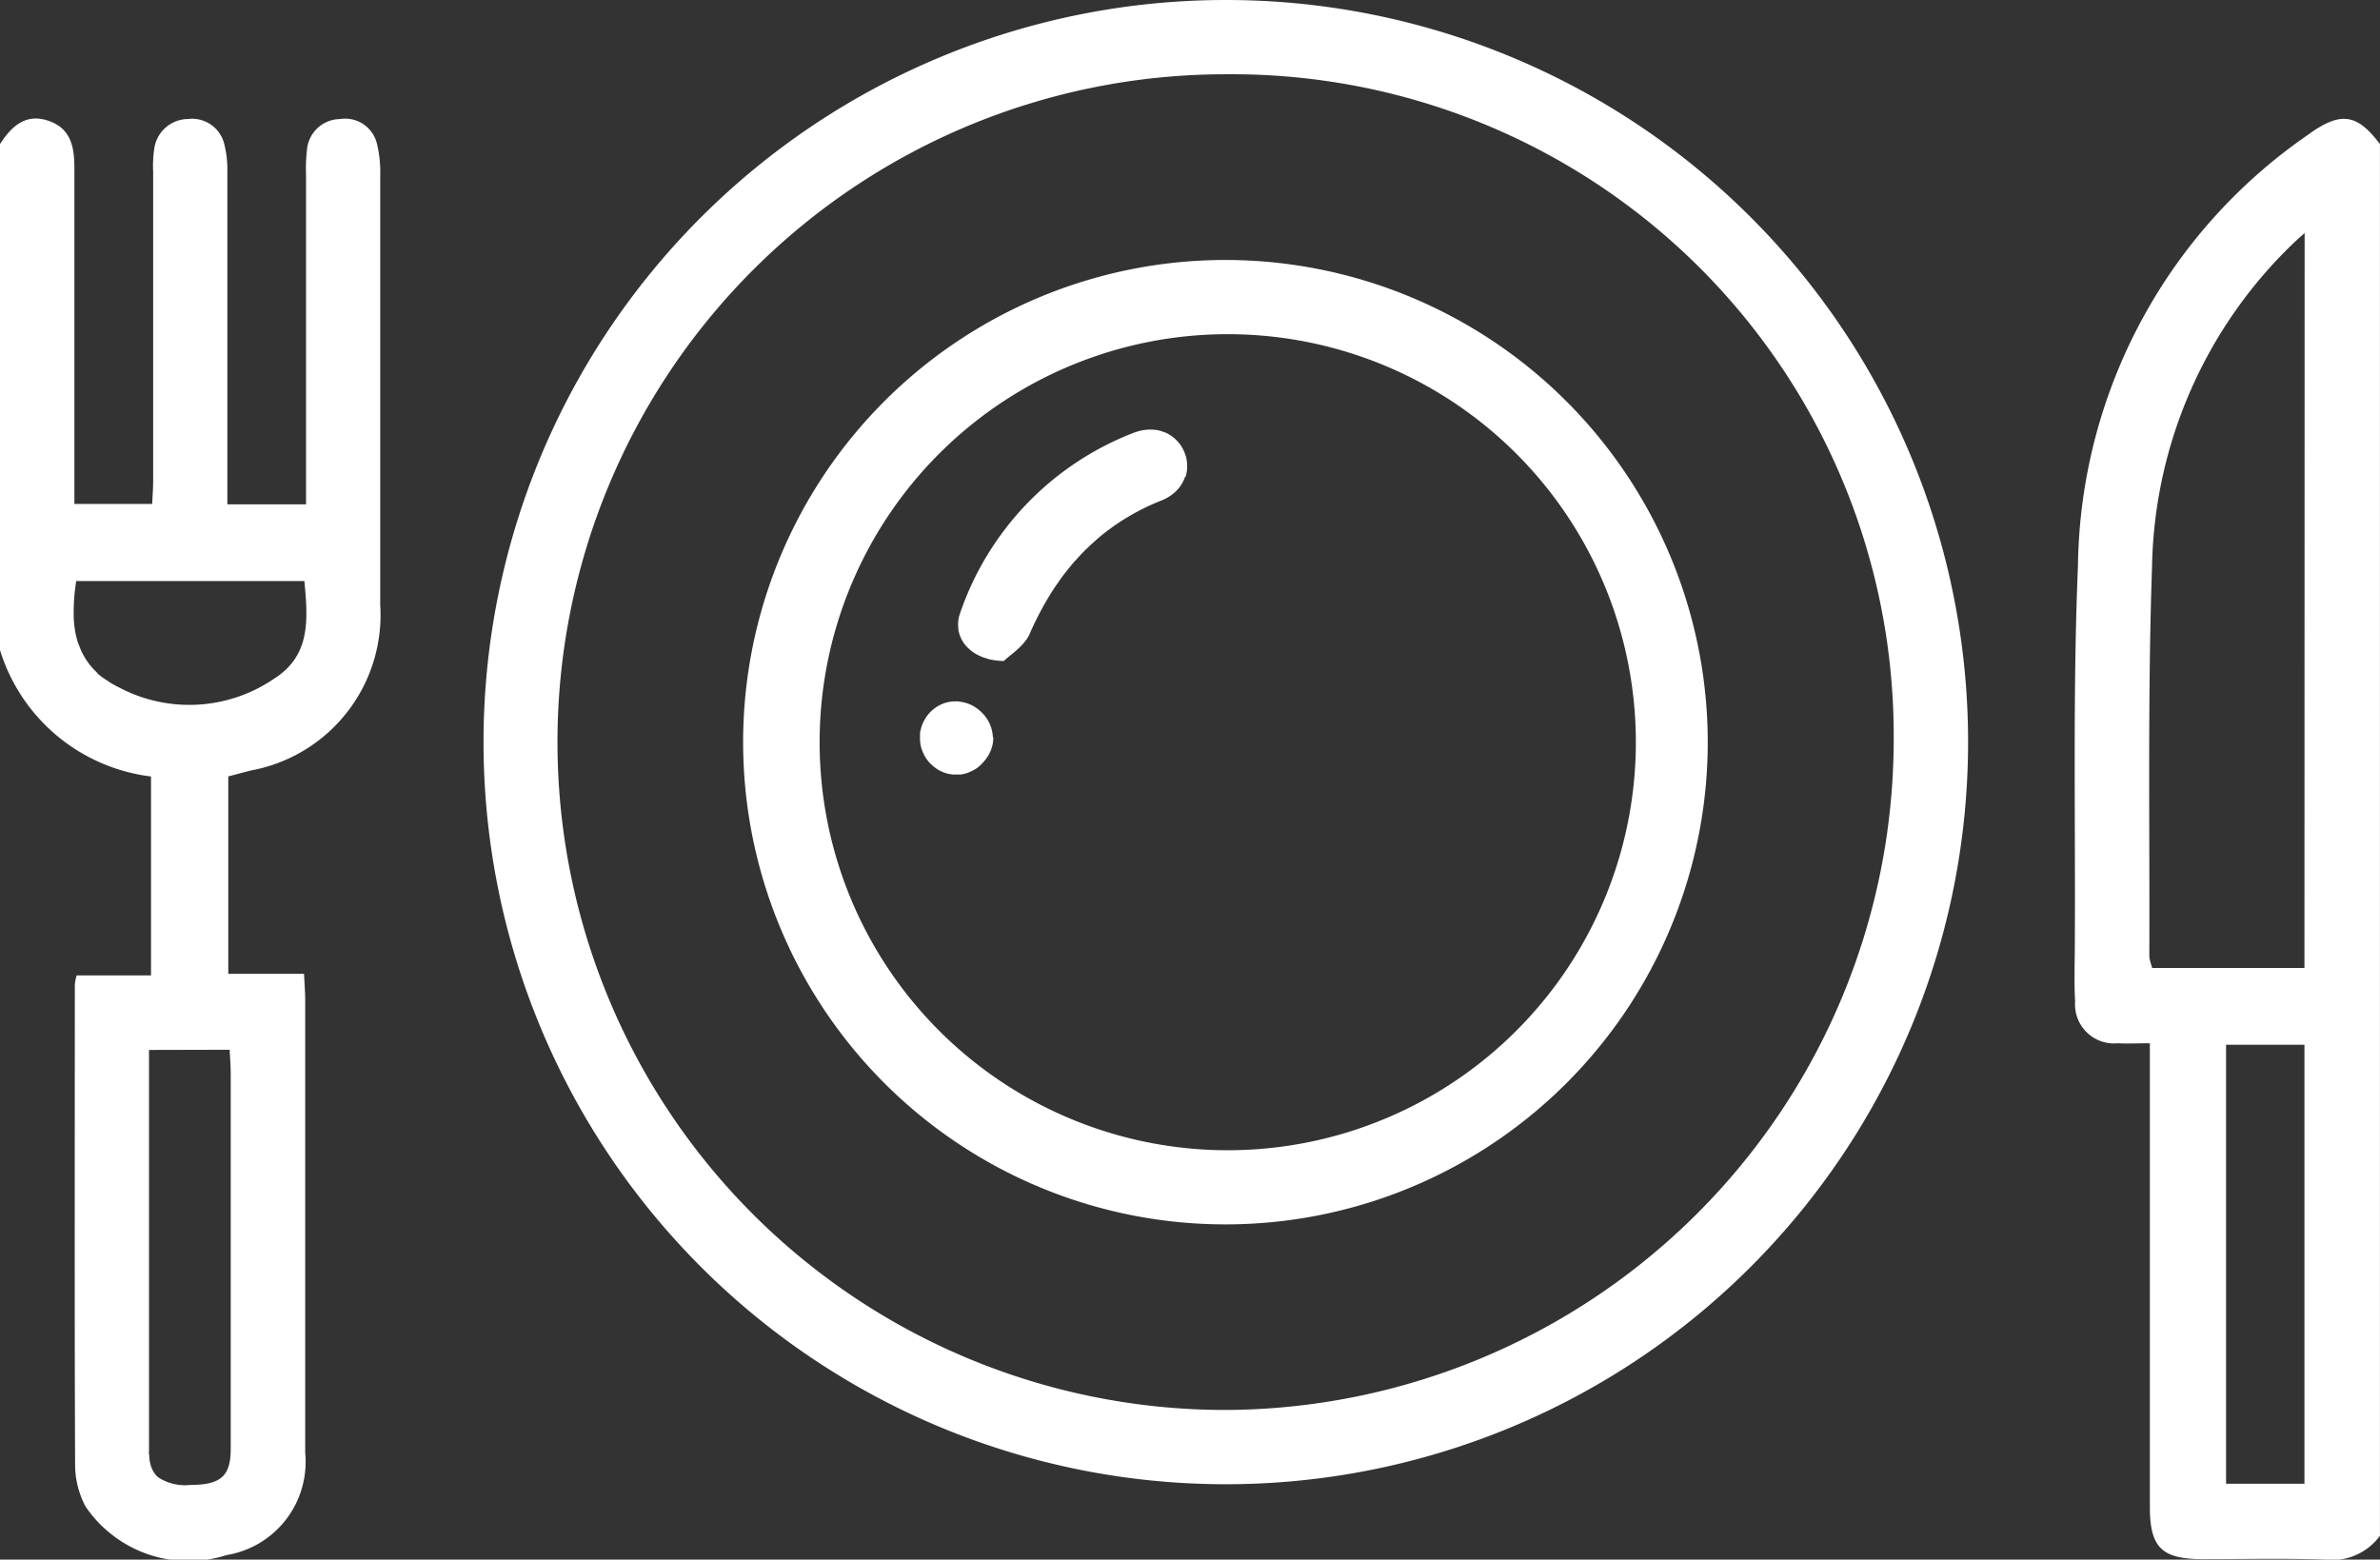 <svg id="Group_40" data-name="Group 40" xmlns="http://www.w3.org/2000/svg" xmlns:xlink="http://www.w3.org/1999/xlink" width="48.823" height="32" viewBox="0 0 48.823 32">
  <rect x="0" y="0" width="48.823" height="32" fill="#333333" stroke="none"/>
  <defs>
    <clipPath id="clip-path">
      <rect id="Rectangle_522" data-name="Rectangle 522" width="48.824" height="32" fill="#fff"/>
    </clipPath>
  </defs>
  <g id="Group_39" data-name="Group 39" clip-path="url(#clip-path)">
    <path id="Path_61" data-name="Path 61" d="M7.8,20.294a2.469,2.469,0,0,0-.067-.657.671.671,0,0,0-.762-.507.688.688,0,0,0-.673.624,3.409,3.409,0,0,0-.02.523q0,3.116,0,6.233v.525H4.664V26.5q0-3.141,0-6.281a2.128,2.128,0,0,0-.06-.562.68.68,0,0,0-.75-.528.705.705,0,0,0-.69.613,2.452,2.452,0,0,0-.022.474q0,3.164,0,6.328c0,.167-.014.332-.02.483H1.526v-.553c0-2.109,0-4.219,0-6.328,0-.422-.058-.807-.51-.973-.482-.175-.777.1-1.018.473V30.019a3.714,3.714,0,0,0,3.1,2.6V36.7H1.573a1.015,1.015,0,0,0-.038.179c0,3.3-.008,6.6.006,9.9a1.843,1.843,0,0,0,.212.816,2.553,2.553,0,0,0,2.893,1A1.938,1.938,0,0,0,6.261,46.5q0-4.638,0-9.278c0-.169-.014-.338-.024-.554H4.683v-4.05c.165-.043.317-.085.469-.123A3.244,3.244,0,0,0,7.8,29.1q0-4.4,0-8.8M4.713,38.226c0,.043,0,.086.006.128.006.125.014.24.014.356q0,3.849,0,7.7c0,.563-.2.743-.829.745a1,1,0,0,1-.664-.16.419.419,0,0,1-.084-.1.429.429,0,0,1-.032-.058.644.644,0,0,1-.045-.137.471.471,0,0,1-.011-.064c0-.017-.005-.034-.006-.052s0-.039-.005-.061,0-.061,0-.093v-8.2Zm.9-7.607a3.082,3.082,0,0,1-3.167.175c-.045-.022-.086-.045-.127-.067s-.06-.036-.089-.055-.065-.043-.1-.066-.065-.05-.1-.075S2,30.5,1.985,30.483s-.02-.019-.029-.029a.447.447,0,0,1-.042-.043,1.357,1.357,0,0,1-.212-.3c-.014-.025-.027-.052-.039-.079s-.023-.055-.033-.081S1.61,29.9,1.6,29.874s-.019-.061-.027-.092-.015-.062-.022-.094-.01-.053-.014-.08a2.159,2.159,0,0,1-.025-.259c0-.018,0-.034,0-.052a3.941,3.941,0,0,1,.052-.688h4.68c.072.778.139,1.53-.632,2.01" transform="translate(0 -16.687)" fill="#fff"/>
    <path id="Path_62" data-name="Path 62" d="M339.544,19.477a10.9,10.9,0,0,0-4.765,8.879c-.107,2.565-.05,5.135-.064,7.7,0,.413-.017.826.006,1.237a.8.8,0,0,0,.876.856c.2.011.4,0,.657,0v.613q0,4.448,0,8.9c0,.835.245,1.071,1.086,1.072.825,0,1.653-.018,2.478.008a1.227,1.227,0,0,0,1.156-.487V19.7c-.464-.62-.8-.67-1.432-.224m-.117,27.71h-1.608V38.18h1.608Zm0-10.582H336.3c-.005-.02-.01-.041-.017-.062l-.019-.064a.6.6,0,0,1-.015-.065.4.4,0,0,1-.006-.066c.01-2.662-.036-5.327.056-7.988a9.43,9.43,0,0,1,2.9-6.626c.02-.02.042-.039.066-.061s.052-.047.086-.078l.078-.07Z" transform="translate(-292.152 -16.743)" fill="#fff"/>
    <path id="Path_63" data-name="Path 63" d="M92.885,0a15.227,15.227,0,1,0,15.246,15.232A15.22,15.22,0,0,0,92.885,0m-.019,28.93a13.7,13.7,0,1,1,.062-27.406,13.571,13.571,0,0,1,13.677,13.7A13.762,13.762,0,0,1,92.866,28.93" transform="translate(-67.758 0)" fill="#fff"/>
    <path id="Path_64" data-name="Path 64" d="M37.135,170.776q0,3.849,0,7.7,0-3.849,0-7.7c0-.116-.008-.231-.014-.356.008.125.015.24.015.356" transform="translate(-32.4 -148.752)" fill="#fff"/>
    <path id="Path_65" data-name="Path 65" d="M370.626,38.16l-.086.078c.024-.023.052-.047.086-.078" transform="translate(-323.428 -33.308)" fill="#fff"/>
    <path id="Path_66" data-name="Path 66" d="M129.685,41.946a9.894,9.894,0,1,0,9.771,9.992,9.9,9.9,0,0,0-9.771-9.992m-.295,18.263a8.372,8.372,0,0,1,.264-16.741,8.372,8.372,0,1,1-.264,16.741" transform="translate(-104.424 -36.611)" fill="#fff"/>
    <path id="Path_67" data-name="Path 67" d="M158.623,69.761c-.008-.018-.015-.034-.024-.051l.023.051a.746.746,0,0,1,.029.517.739.739,0,0,0-.028-.517m-.445-.411a.735.735,0,0,1,.147.066.616.616,0,0,0-.147-.066m-.163-.036a.756.756,0,0,1,.163.036.63.63,0,0,0-.163-.036m-.259.013a.9.9,0,0,1,.173-.018.824.824,0,0,0-.173.018m-2.289,4.165a.686.686,0,0,1-.051.1.694.694,0,0,0,.052-.1,6.358,6.358,0,0,1,.472-.885,6.23,6.23,0,0,0-.473.885m-1.223,1.452a.753.753,0,0,1,.126.069.671.671,0,0,0-.126-.069m-.306-.062-.028,0h.028a.655.655,0,0,1,.132.009.574.574,0,0,0-.132-.01" transform="translate(-134.341 -60.498)" fill="#fff"/>
    <path id="Path_68" data-name="Path 68" d="M159.157,70.279a.362.362,0,0,1-.025.065.32.32,0,0,1-.023.047.661.661,0,0,1-.123.17.284.284,0,0,1-.034.033.551.551,0,0,1-.067.055c-.019.014-.039.028-.06.041a.552.552,0,0,1-.066.037.457.457,0,0,1-.043.022l-.045.019c-.033.013-.066.027-.1.041l-.069.029a4.8,4.8,0,0,0-.641.343c-.039.024-.076.05-.114.075h0c-.037.025-.074.051-.109.078l-.038.028-.039.029q-.134.1-.259.214c-.029.027-.06.053-.088.08s-.053.051-.08.076-.065.065-.1.1c-.053.055-.1.112-.155.169a0,0,0,0,1,0,0c-.052.06-.1.121-.151.184s-.1.127-.145.193-.093.132-.137.2a6.358,6.358,0,0,0-.472.885.694.694,0,0,1-.052.1.613.613,0,0,1-.042.058.737.737,0,0,1-.058.07c-.037.039-.076.078-.114.113l0,0-.061.052c-.083.069-.159.127-.206.175-.037,0-.072,0-.107-.005l-.083-.01a.01.01,0,0,1-.006,0l-.072-.014c-.02,0-.039-.009-.058-.014a.105.105,0,0,1-.027-.008l-.052-.017a.526.526,0,0,1-.062-.024.4.4,0,0,1-.041-.018.117.117,0,0,1-.022-.011c-.014-.006-.027-.014-.041-.022l0,0a.688.688,0,0,1-.106-.072.284.284,0,0,1-.047-.041.229.229,0,0,1-.025-.024.674.674,0,0,1-.161-.262.212.212,0,0,1-.011-.041.361.361,0,0,1-.015-.074.138.138,0,0,1,0-.033.6.6,0,0,1,0-.135.571.571,0,0,1,.023-.111.6.6,0,0,1,.02-.062,6.072,6.072,0,0,1,3.545-3.68c.031-.011.06-.022.09-.031a.979.979,0,0,1,.262-.039c.029,0,.058,0,.086.005a.63.63,0,0,1,.163.036.616.616,0,0,1,.147.066.674.674,0,0,1,.128.1c.01.009.019.019.028.028a.286.286,0,0,1,.027.031c.011.013.02.025.031.038a.641.641,0,0,1,.06.1c.009.017.017.033.024.051a.739.739,0,0,1,.028.517" transform="translate(-134.847 -60.498)" fill="#fff"/>
    <path id="Path_69" data-name="Path 69" d="M149.948,113.88a.654.654,0,0,1-.006.1c0,.019-.006.037-.01.056a.631.631,0,0,1-.019.07.549.549,0,0,1-.027.069.64.64,0,0,1-.033.066.856.856,0,0,1-.084.121.662.662,0,0,1-.05.055.736.736,0,0,1-.113.1.6.6,0,0,1-.1.056l-.042.02a.624.624,0,0,1-.113.038l-.025.005a.257.257,0,0,1-.043.008.125.125,0,0,1-.031,0,.553.553,0,0,1-.065,0,.7.7,0,0,1-.074,0,.638.638,0,0,1-.071-.011.418.418,0,0,1-.069-.018.607.607,0,0,1-.067-.024c-.022-.009-.042-.019-.064-.031a.57.57,0,0,1-.06-.036h0a.9.9,0,0,1-.108-.088.52.52,0,0,1-.037-.038s0,0,0,0a.189.189,0,0,1-.029-.036.166.166,0,0,1-.023-.029.575.575,0,0,1-.038-.058.747.747,0,0,1-.06-.13.71.71,0,0,1-.022-.069.781.781,0,0,1-.02-.145c0-.027,0-.053,0-.079s0-.032,0-.047,0-.028.005-.041,0-.017.005-.024.009-.038.014-.056a.081.081,0,0,1,.008-.023.743.743,0,0,1,.076-.164.447.447,0,0,1,.034-.051.027.027,0,0,1,.005-.008.146.146,0,0,1,.018-.022.1.1,0,0,1,.019-.022.459.459,0,0,1,.033-.037.311.311,0,0,1,.037-.034.427.427,0,0,1,.047-.037.4.4,0,0,1,.069-.046.5.5,0,0,1,.064-.033.634.634,0,0,1,.12-.042.382.382,0,0,1,.052-.011l.056-.009a.1.1,0,0,1,.028,0l.028,0a.574.574,0,0,1,.132.01l.053.01a6592076104.616,6592076104.616,0,0,0,.053.015.306.306,0,0,1,.053.02.038.038,0,0,1,.013.005,0,0,0,0,1,0,0,.67.67,0,0,1,.126.069.518.518,0,0,1,.06.045.652.652,0,0,1,.053.048.752.752,0,0,1,.234.519" transform="translate(-129.572 -98.753)" fill="#fff"/>
  </g>
</svg>
